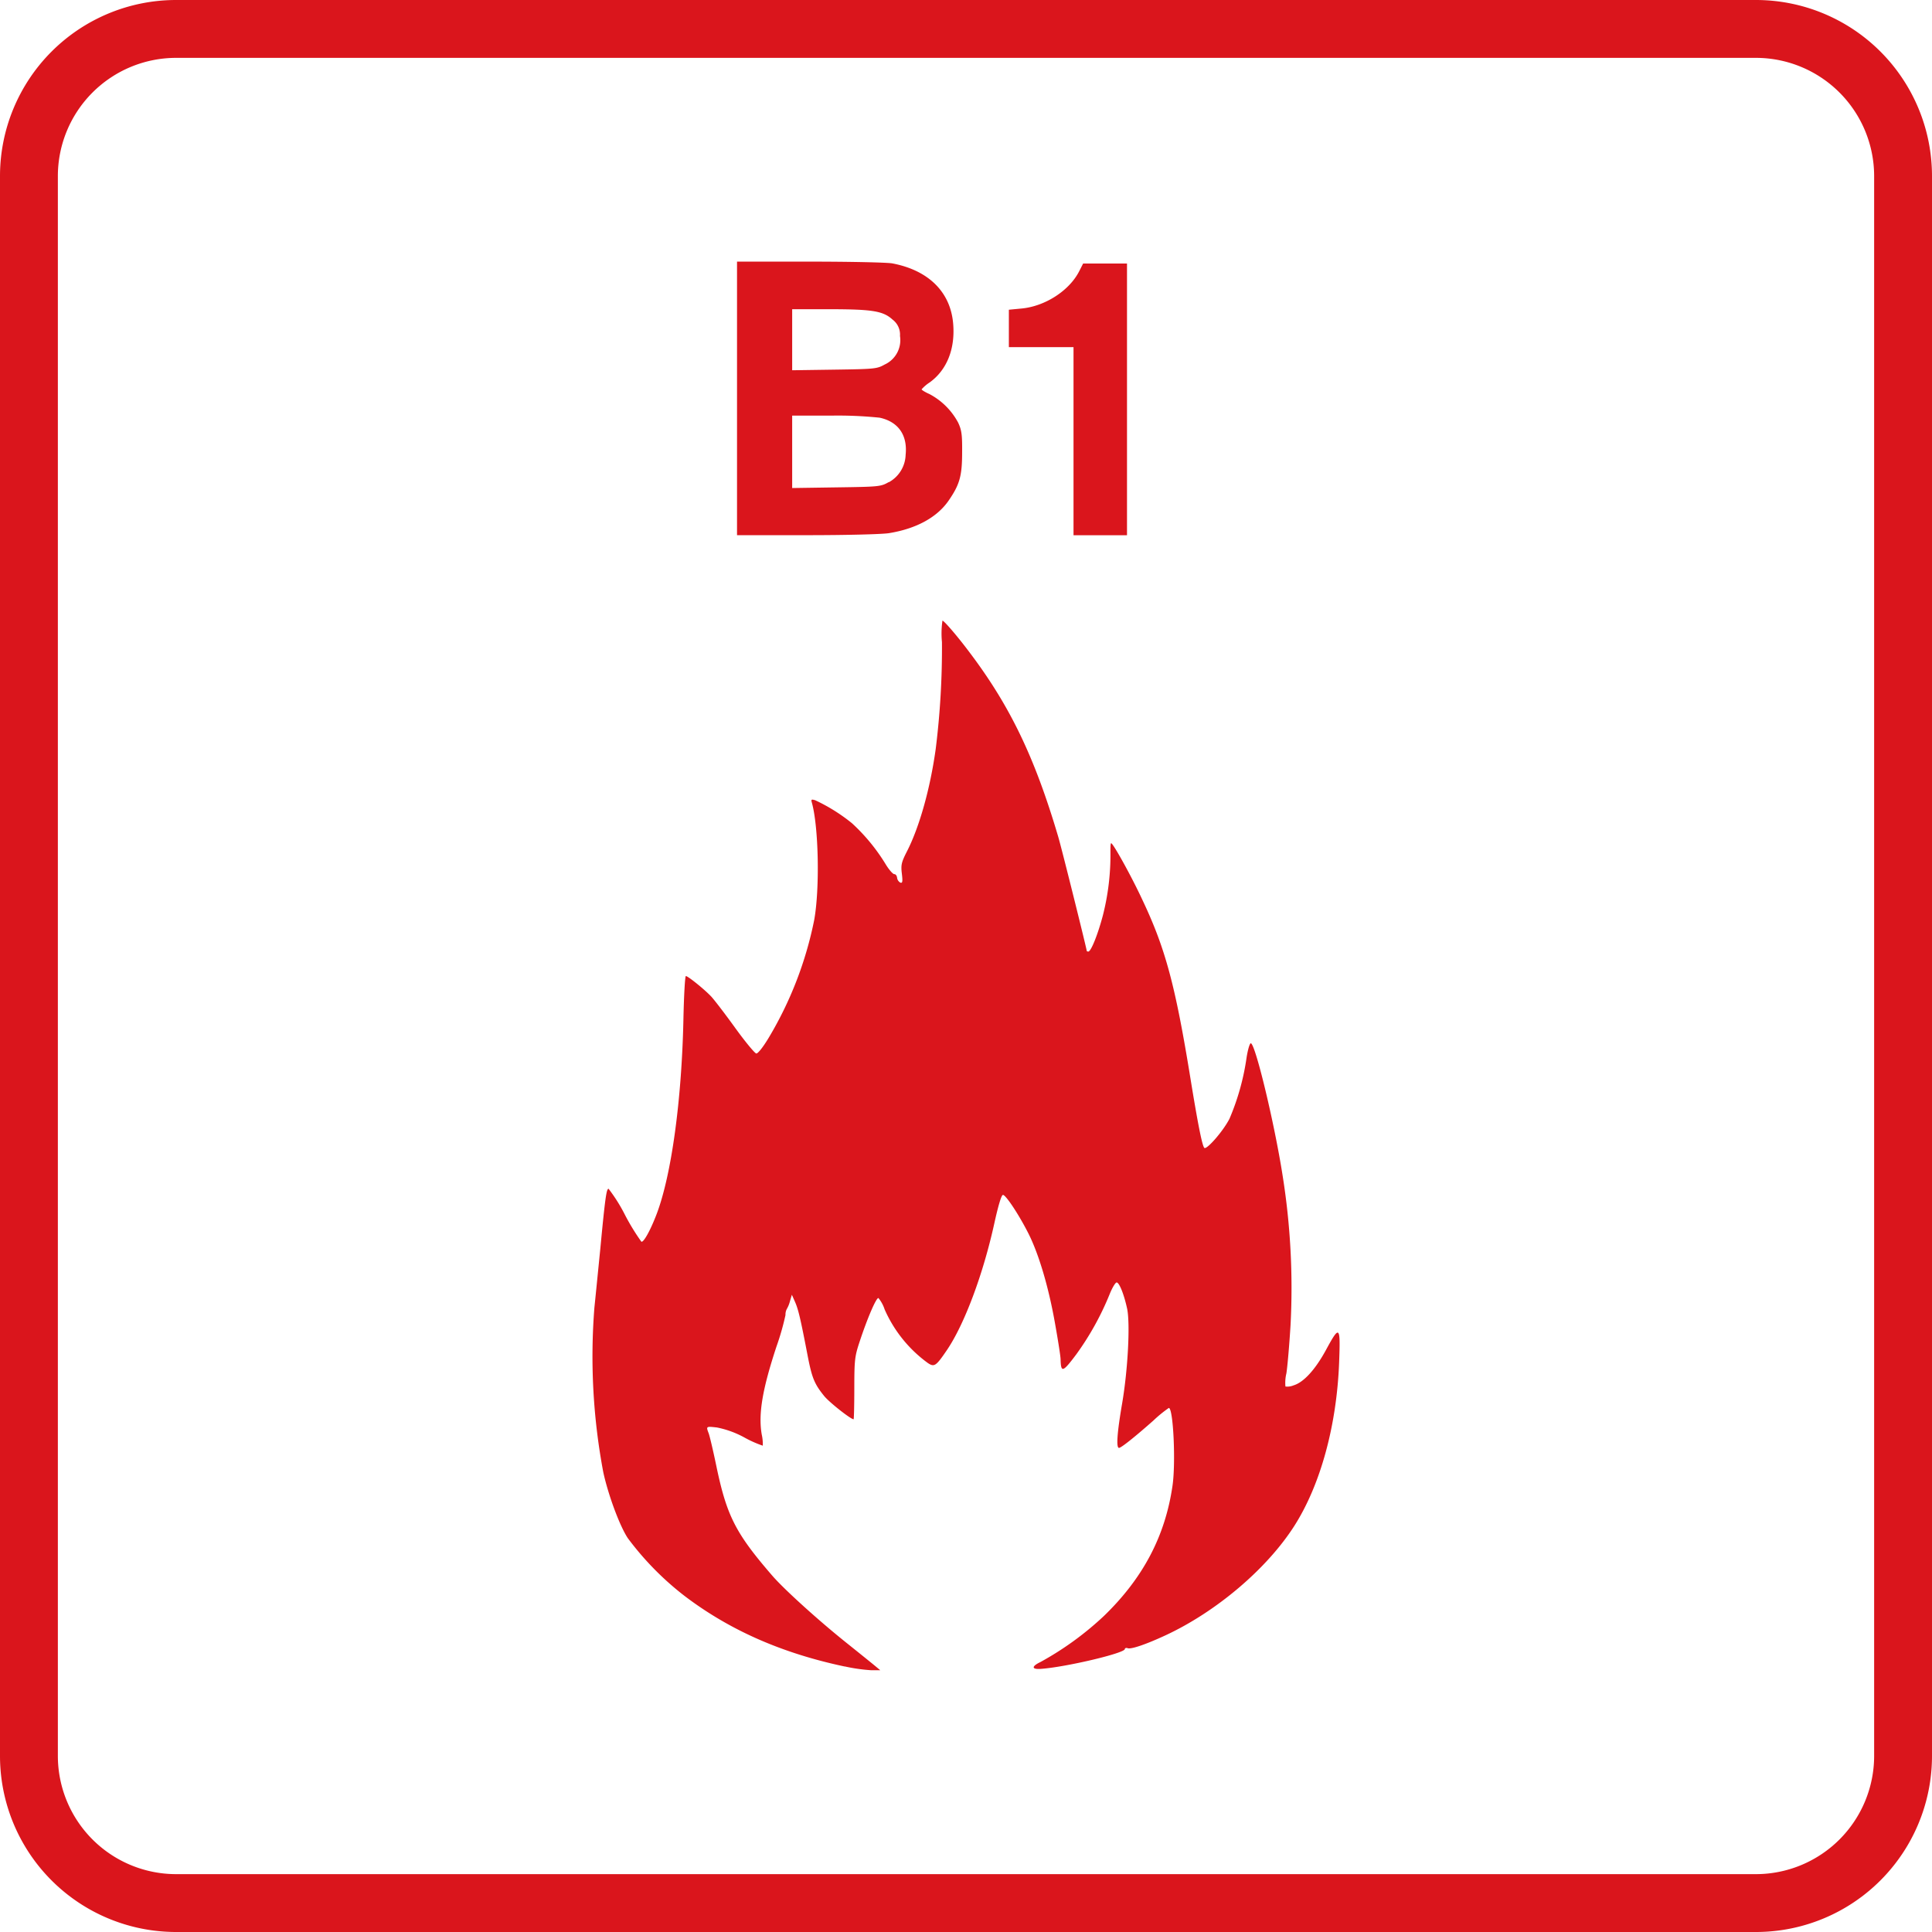 <?xml version="1.0" encoding="UTF-8"?>
<svg xmlns="http://www.w3.org/2000/svg" preserveAspectRatio="xMinYMin meet" width="384" height="384" viewBox="0 0 384 384">
  <defs>
    <style>.cls-1{fill:#da151c;}</style>
  </defs>
  <title>NIE-icon-b1</title>
  <g id="Ebene_18" data-name="Ebene 18">
    <path class="cls-1" d="M349,11.5A23.52,23.52,0,0,1,372.5,35V349A23.52,23.52,0,0,1,349,372.5H35A23.52,23.52,0,0,1,11.5,349V35A23.52,23.52,0,0,1,35,11.5H349M349,0H35A35,35,0,0,0,0,35V349a35,35,0,0,0,35,35H349a35,35,0,0,0,35-35V35A35,35,0,0,0,349,0Z"></path>
  </g>
  <g id="b1">
    <path id="path4111" class="cls-1" d="M167.84,331.22c-12.43-2.64-22.79-7.19-31.76-14a58.85,58.85,0,0,1-11.3-11.5c-1.61-2.43-3.88-8.55-4.87-13.09a124.19,124.19,0,0,1-1.77-32.72c.21-2,.73-7.27,1.17-11.64,1-10.6,1.24-11.92,1.64-12a32.3,32.3,0,0,1,3.27,5.2,43.88,43.88,0,0,0,3.26,5.33c.46.15,1.79-2.26,3-5.41,3-7.85,5-22.77,5.35-38.61.1-4.83.32-8.78.49-8.78.42,0,3.72,2.66,5.05,4.08.59.63,2.73,3.42,4.73,6.19s3.91,5.07,4.21,5.12,1.3-1.16,2.52-3.2a73.78,73.78,0,0,0,9-23.34c1.13-6.26.88-18.58-.48-23.37-.17-.59-.06-.65.69-.42a35.12,35.12,0,0,1,7.29,4.56,37.54,37.54,0,0,1,6.68,8.12c.7,1.16,1.47,2,1.72,2s.5.23.57.69a1.3,1.3,0,0,0,.65,1c.43.14.49-.2.3-1.79-.21-1.75-.09-2.26,1.05-4.49,2.46-4.84,4.59-12.43,5.68-20.29a161.8,161.8,0,0,0,1.24-21.24,17.69,17.69,0,0,1,.1-4.26c.31,0,2.91,3,5.33,6.23,8.09,10.69,13,20.9,17.66,36.65C211,168.53,216,188.65,216,189c0,.07.14.13.31.13.54,0,1.91-3.43,2.91-7.24a48.72,48.72,0,0,0,1.49-12.45c0-1,0-1.85.15-1.84.37,0,4,6.51,6.23,11.32,4.53,9.57,6.51,16.9,9.48,35.17,1.52,9.34,2.37,13.63,2.8,14.06s3.68-3.22,5-5.79a48.13,48.13,0,0,0,3.4-12.18c.26-1.63.64-2.89.86-2.82.93.31,4.68,15.94,6.28,26.17a141.73,141.73,0,0,1,1.6,29.76c-.24,4-.62,8.35-.83,9.68a8,8,0,0,0-.19,2.61,3.22,3.22,0,0,0,1.62-.23c2-.6,4.29-3.1,6.42-7,2.74-5.06,2.91-4.9,2.63,2.47-.48,12.52-3.7,24.27-8.85,32.38-5.45,8.58-15.59,17.19-25.8,21.9-3.86,1.78-6.71,2.74-7.38,2.49-.31-.12-.56,0-.56.17,0,.82-11.76,3.6-16.7,3.94-1.85.13-1.89-.49-.07-1.36a61.86,61.86,0,0,0,12.65-9.19c7.75-7.51,12.14-15.84,13.59-25.82.68-4.6.16-15.49-.73-15.49a25.73,25.73,0,0,0-3.07,2.51c-3.72,3.29-6.41,5.43-6.83,5.43-.59,0-.38-3,.63-8.88,1.14-6.72,1.6-15.65,1-18.72-.61-2.86-1.57-5.28-2.1-5.28-.24,0-.84,1-1.33,2.18a56.41,56.41,0,0,1-6.69,12.11c-2.69,3.59-3.05,3.71-3.12,1,0-.62-.54-4-1.17-7.51-1.26-7-3.15-13.37-5.18-17.43-1.84-3.67-4.52-7.75-5.1-7.75-.31,0-.91,2-1.72,5.65-2.23,10.15-5.94,20.06-9.43,25.2-2.16,3.18-2.5,3.41-3.77,2.57a26.19,26.19,0,0,1-8.61-10.68,6.92,6.92,0,0,0-1.22-2.24c-.42-.14-2.18,3.94-3.72,8.6-1,3-1.07,3.66-1.08,9.35,0,3.38-.07,6.14-.14,6.14-.57,0-4.83-3.36-5.85-4.62-1.95-2.41-2.43-3.59-3.3-8.09-1.37-7.14-1.83-9.11-2.48-10.59l-.64-1.45-.39,1.32a5.88,5.88,0,0,1-.62,1.52,2.44,2.44,0,0,0-.26,1.2,51.44,51.44,0,0,1-1.78,6.23c-2.81,8.51-3.64,13.42-2.94,17.5a8.64,8.64,0,0,1,.21,2.23,21.94,21.94,0,0,1-3.64-1.62,19.05,19.05,0,0,0-5.49-2c-2.16-.24-2.16-.24-1.62,1.18.2.53.88,3.41,1.5,6.39,2.08,10,3.82,13.43,11.15,21.9,2.36,2.73,9.39,9.09,15,13.55,2.37,1.9,4.79,3.85,5.38,4.34l1.07.89-1.83,0a34.79,34.79,0,0,1-5.22-.75Zm-21.35-252V52H161c8,0,15.33.16,16.35.35,7.21,1.37,11.58,5.69,12.1,12,.42,5-1.25,9.19-4.67,11.66a7.58,7.58,0,0,0-1.6,1.37c0,.13.67.55,1.53.93A13.74,13.74,0,0,1,190.44,84c.7,1.5.82,2.42.79,5.94,0,4.69-.51,6.39-2.65,9.51-2.3,3.37-6.45,5.64-11.9,6.52-1.36.22-8.51.4-16.3.4H146.49Zm30.15,16.64A6.43,6.43,0,0,0,180,90.41c.41-3.92-1.46-6.59-5.16-7.39a80.46,80.46,0,0,0-9.67-.41h-7.72V97l8.78-.13c8.53-.12,8.84-.15,10.41-1.05Zm-.71-23.45a5.33,5.33,0,0,0,2.95-5.63,3.73,3.73,0,0,0-1.48-3.26c-1.87-1.71-4-2.06-12.6-2.06h-7.35V73.59l8.4-.12C174,73.35,174.31,73.32,175.93,72.4Zm37.44,15.31V69H200.52V61.56l2.52-.24c4.68-.44,9.48-3.54,11.45-7.39l.79-1.55H224v54H213.37Z"></path>
  </g>
</svg>
